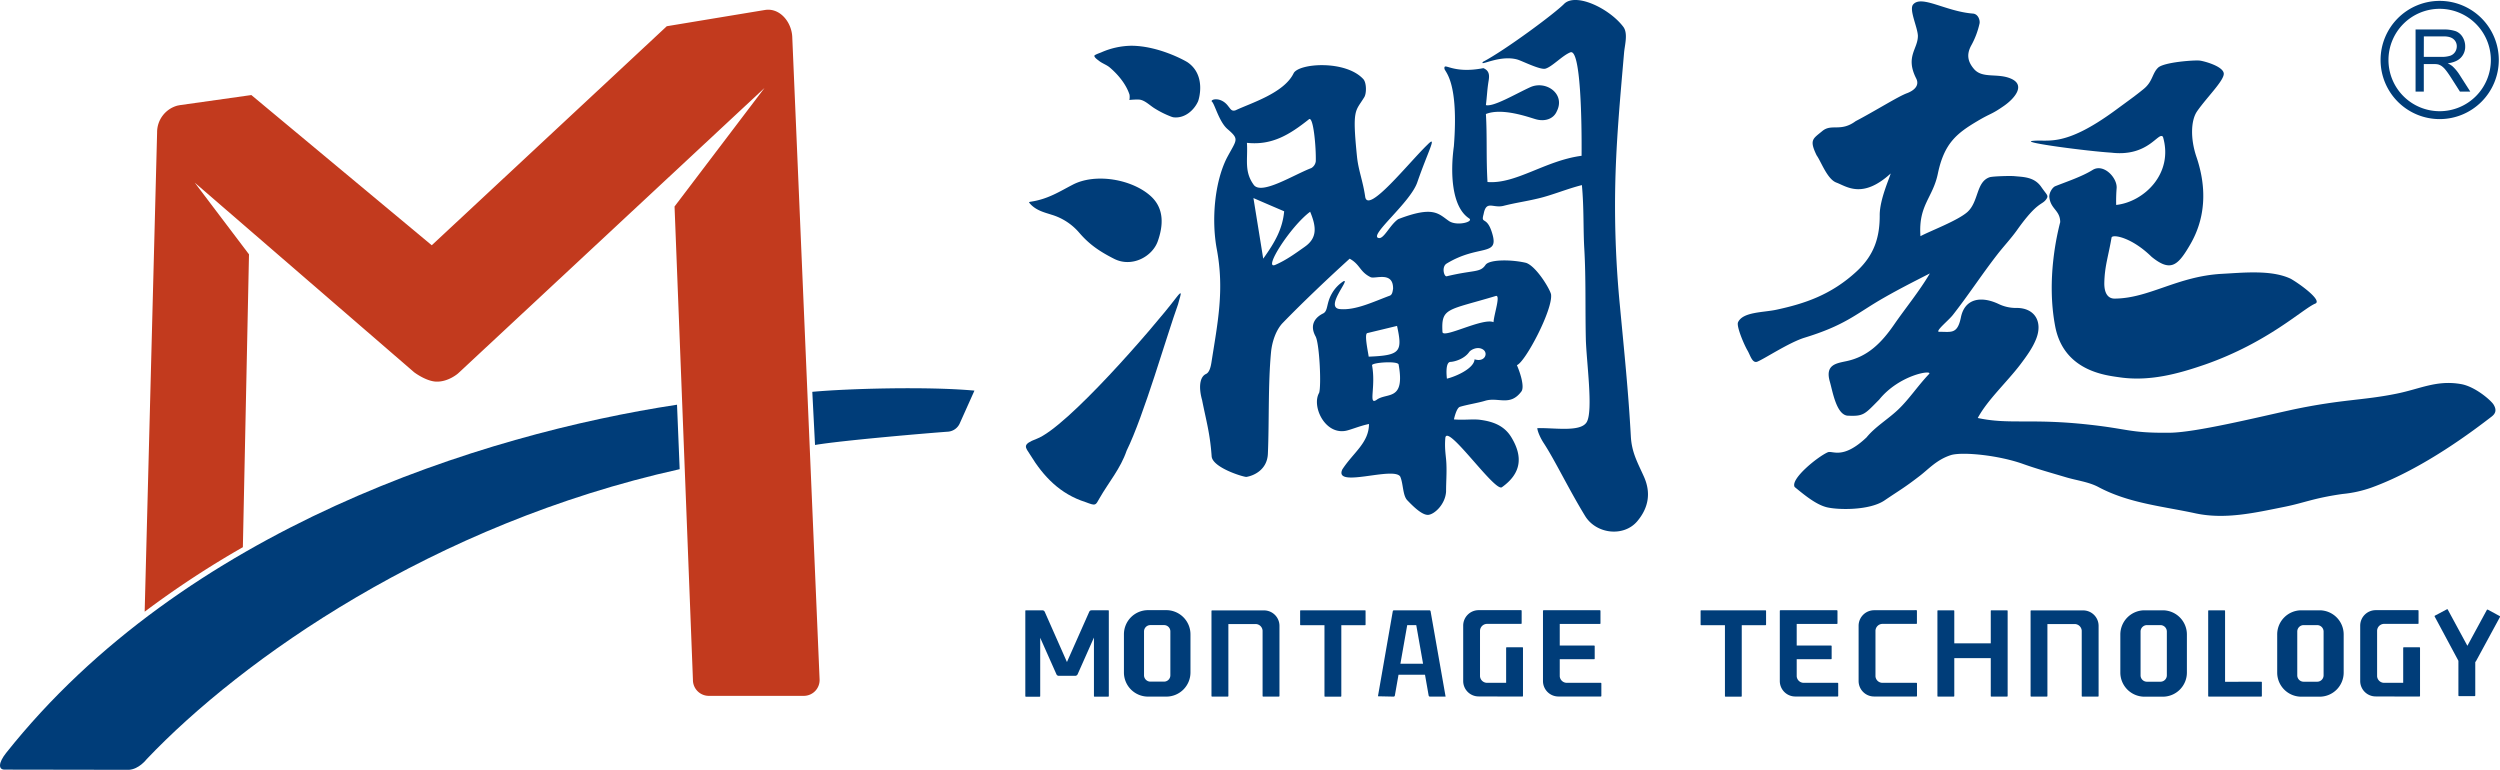 <svg id="图层_1" data-name="图层 1" xmlns="http://www.w3.org/2000/svg" viewBox="0 0 1468.91 452.32"><defs><style>.cls-1{fill:#003d79;}.cls-2{fill:#c23a1e;}</style></defs><title>&amp;apos;M 澜起 Montage Technology&amp;apos; logo-fullcolor-RGB</title><path class="cls-1" d="M866.92,389.48H846a.74.74,0,0,0-.66.61L836.63,440l9.26.2a.77.77,0,0,0,.67-.59l2.16-12.28h15.56l2.15,12.26a.83.83,0,0,0,.68.61h9.27l-8.81-50.09A.73.73,0,0,0,866.92,389.48Zm-17.09,31.39,4-22.68h5.31l4,22.68Z" transform="translate(-27 -30.89)"/><path class="cls-1" d="M912.36,411.19a.41.41,0,0,0-.41.38v20.52H900.8a4.16,4.16,0,0,1-4.2-3.87V401.46a4.17,4.17,0,0,1,4.07-4h20a.36.36,0,0,0,.4-.36v-7.3a.4.4,0,0,0-.4-.4H895.78a9.09,9.09,0,0,0-9.06,9.11v32.52a9.06,9.06,0,0,0,9.06,9.06l16.91.06h8.79a.36.36,0,0,0,.37-.4V411.57a.36.36,0,0,0-.37-.38Z" transform="translate(-27 -30.89)"/><path class="cls-1" d="M791.3,389.48a.39.39,0,0,0-.39.39v8a.37.37,0,0,0,.39.36h13.91v41.6a.38.38,0,0,0,.4.4h9.1a.38.38,0,0,0,.4-.4v-41.6H829a.35.35,0,0,0,.36-.36v-8a.37.37,0,0,0-.36-.39Z" transform="translate(-27 -30.89)"/><path class="cls-1" d="M712.28,389.39H701.55a14.19,14.19,0,0,0-14.17,14.19V426a14.17,14.17,0,0,0,14.17,14.19h10.73A14.2,14.2,0,0,0,726.48,426V403.58A14.23,14.23,0,0,0,712.28,389.39Zm2.38,38.25a3.72,3.72,0,0,1-3.73,3.75h-8a3.74,3.74,0,0,1-3.74-3.75V401.89a3.72,3.72,0,0,1,3.74-3.72h8a3.7,3.7,0,0,1,3.73,3.72Z" transform="translate(-27 -30.89)"/><path class="cls-1" d="M947.66,432.09a4.16,4.16,0,0,1-4.21-3.87v-10h20.17a.36.36,0,0,0,.37-.38v-7.29a.35.35,0,0,0-.37-.35H943.45V397.5H967a.35.35,0,0,0,.38-.36v-7.3a.39.39,0,0,0-.38-.4H934a.42.42,0,0,0-.4.4v41.23a9.08,9.08,0,0,0,9.08,9.06h24.84a.36.36,0,0,0,.38-.38v-7.31a.38.38,0,0,0-.38-.35Z" transform="translate(-27 -30.89)"/><path class="cls-1" d="M769.66,389.54l-30.47,0a.38.38,0,0,0-.37.36v49.9a.41.41,0,0,0,.37.4h9.15a.4.4,0,0,0,.41-.4V397.55h15.9a4.15,4.15,0,0,1,4.2,3.91v38.33a.38.38,0,0,0,.37.4h9.15a.39.39,0,0,0,.4-.4V398.6A9.08,9.08,0,0,0,769.66,389.54Z" transform="translate(-27 -30.89)"/><path class="cls-1" d="M1488.72,389.08c-.29,0-.44,0-.52.16l-11.45,21.1L1465.19,389a.39.39,0,0,0-.35-.18l-7.16,3.8a.37.37,0,0,0-.15.53l13.94,26v20.37a.39.39,0,0,0,.39.38H1481a.39.39,0,0,0,.38-.38V419.87l.41-.47,14.11-26a.9.9,0,0,0,0-.31.42.42,0,0,0-.19-.23Z" transform="translate(-27 -30.89)"/><path class="cls-1" d="M1334.37,431.49V389.87a.41.41,0,0,0-.43-.39h-9.11a.4.4,0,0,0-.38.39v49.92a.39.39,0,0,0,.38.4h30.77a.4.4,0,0,0,.39-.4v-8a.4.4,0,0,0-.39-.35Z" transform="translate(-27 -30.89)"/><path class="cls-1" d="M1026.6,389.48a.38.38,0,0,0-.39.39v8a.36.36,0,0,0,.39.36h13.91v41.6a.37.37,0,0,0,.38.4H1050a.39.39,0,0,0,.39-.4v-41.6h13.89a.38.38,0,0,0,.4-.36v-8a.4.4,0,0,0-.4-.39Z" transform="translate(-27 -30.89)"/><path class="cls-1" d="M1197.07,389.48a.38.38,0,0,0-.37.39v19h-21.43v-19a.4.4,0,0,0-.38-.39h-9.14a.38.38,0,0,0-.39.39v49.92a.37.37,0,0,0,.39.4h9.14a.38.38,0,0,0,.38-.4V417.58h21.43v22.21a.37.37,0,0,0,.37.4h9.15a.4.4,0,0,0,.4-.4V389.87a.41.41,0,0,0-.4-.39Z" transform="translate(-27 -30.89)"/><path class="cls-1" d="M1297.75,389.48h-10.68a14.24,14.24,0,0,0-14.24,14.23v22.35a14.21,14.21,0,0,0,14.24,14.18h10.68a14.18,14.18,0,0,0,14.19-14.18V403.71A14.21,14.21,0,0,0,1297.75,389.48Zm2.41,38.24a3.75,3.75,0,0,1-3.73,3.72h-8a3.73,3.73,0,0,1-3.71-3.72V401.93a3.77,3.77,0,0,1,3.71-3.75h8a3.79,3.79,0,0,1,3.73,3.75Z" transform="translate(-27 -30.89)"/><path class="cls-1" d="M1389.89,389.48h-10.72A14.19,14.19,0,0,0,1365,403.71v22.35a14.17,14.17,0,0,0,14.18,14.18h10.72a14.16,14.16,0,0,0,14.16-14.18V403.71A14.19,14.19,0,0,0,1389.89,389.48Zm2.37,38.24a3.76,3.76,0,0,1-3.73,3.72h-8a3.73,3.73,0,0,1-3.74-3.72V401.93a3.77,3.77,0,0,1,3.74-3.75h8a3.8,3.8,0,0,1,3.73,3.75Z" transform="translate(-27 -30.89)"/><path class="cls-1" d="M1086.87,432.09a4.12,4.12,0,0,1-4.19-3.87v-10h20.16a.37.37,0,0,0,.37-.38v-7.29a.36.36,0,0,0-.37-.35h-20.16V397.5h23.55a.38.38,0,0,0,.41-.36v-7.3a.42.42,0,0,0-.41-.4h-33.09a.42.42,0,0,0-.39.4v41.23a9.09,9.09,0,0,0,9.08,9.06h24.85a.36.36,0,0,0,.39-.38v-7.31a.41.41,0,0,0-.39-.35Z" transform="translate(-27 -30.89)"/><path class="cls-1" d="M1250.93,389.54l-30.46,0a.37.37,0,0,0-.37.36v49.9a.4.4,0,0,0,.37.4h9.14a.4.4,0,0,0,.38-.4V397.55h16a4.19,4.19,0,0,1,4.16,3.91v38.33a.38.38,0,0,0,.4.4h9.11a.38.38,0,0,0,.4-.4V398.6A9.08,9.08,0,0,0,1250.93,389.54Z" transform="translate(-27 -30.89)"/><path class="cls-1" d="M1439.41,411.19a.41.41,0,0,0-.38.38v20.52h-11.14a4.13,4.13,0,0,1-4.19-3.87V401.46a4.15,4.15,0,0,1,4-4h20a.33.33,0,0,0,.35-.36v-7.3a.37.37,0,0,0-.35-.4h-24.84a9.11,9.11,0,0,0-9.09,9.11v32.52a9.08,9.08,0,0,0,9.09,9.06l16.91.06h8.79a.37.37,0,0,0,.36-.4V411.57a.38.38,0,0,0-.36-.38Z" transform="translate(-27 -30.89)"/><path class="cls-1" d="M1128.14,389.44a9.14,9.14,0,0,0-9.09,9.11v32.52a9.1,9.1,0,0,0,9.09,9.06H1153a.37.37,0,0,0,.36-.38v-7.31a.39.39,0,0,0-.36-.35h-19.89a4.11,4.11,0,0,1-4.15-3.87V401.46a4.17,4.17,0,0,1,4-4h20a.36.36,0,0,0,.36-.36v-7.3a.41.41,0,0,0-.36-.4Z" transform="translate(-27 -30.89)"/><path class="cls-1" d="M668.18,389.48a1.44,1.44,0,0,0-1.17.84L653.9,419.87l-13.07-29.55a1.57,1.57,0,0,0-1.21-.84h-9.8a.37.37,0,0,0-.38.39v50a.4.4,0,0,0,.38.4h8a.4.4,0,0,0,.37-.4V405.63l9.55,21.49a1.5,1.5,0,0,0,1.16.85h10.06a1.61,1.61,0,0,0,1.19-.85l9.61-21.63v34.35a.38.38,0,0,0,.36.4h8a.41.41,0,0,0,.38-.4v-50a.38.38,0,0,0-.38-.39Z" transform="translate(-27 -30.89)"/><path class="cls-1" d="M1297.88,111.31c6.36,21.54-11.15,38.21-27.49,40a95.1,95.1,0,0,1,.27-9.88c.43-6.14-7.7-14.65-14.09-10.69s-15.12,6.83-21.88,9.52c-1.74.61-3.89,4.1-3.56,6.59.78,6.95,6.32,7.55,6.38,14.55-1.77,6.79-8.19,33.49-3,61,4.93,26.47,29.64,29,37.78,30.17,17.55,2.58,34.25-1.94,50.34-7.5,37.09-13,57.55-32.84,64.7-35.78,4.38-1.74-8.69-11.36-14.36-14.6-11.42-5.42-28-3.55-40.55-2.9-26.23,1.48-42.73,14.45-63,14.55-3.74,0-6.14-3-6-9.42.26-9.83,2.25-14.9,4.25-26.41.37-2.13,11.55-.46,23.55,11.3,10.81,8.77,15.11,5.47,21.88-5.92,4.12-6.85,13.94-24.7,4.51-52.63-3.67-10.69-3.41-21.54.3-26.95,5.56-8.06,15.85-18,15.7-22.16-.24-4.35-11.76-7.39-14.07-7.65-3.2-.4-21.13.92-24.53,4.16-3.52,3.39-3.09,8.06-8.36,12.42-4.87,4-8.55,6.58-16.62,12.51-30.38,22.3-39.49,17-48.88,18.1-7.19.86,32.87,6.08,46.4,6.9C1289.54,123.22,1295.26,107.81,1297.88,111.31Z" transform="translate(-27 -30.89)"/><path class="cls-1" d="M1492.15,268.64c-1.5-2.5-10.89-10.65-19.13-12.07-14.36-2.54-24.18,2.89-37.87,5.62-19.89,4.06-31.73,3.2-61.11,9.39-21.85,4.81-57.11,13.43-72.16,13.57-23.13.26-24-2.17-47.06-4.71-34.52-3.86-47.14.05-65.76-3.95,5.72-10.64,17-20.92,25-31.42,3.58-4.77,7.22-9.68,9.33-15.11,4-10.13-.94-18.45-12.12-18.13a23.49,23.49,0,0,1-9.9-2.3c-10.44-4.95-20-3.19-22.22,7.87-2.1,10.28-5.9,8.3-13,8.46-1.85-.66,5.76-6.69,8.3-9.94,9.38-12,16.67-23.32,26-35.37,3.77-4.88,7.93-9.23,11.6-14.35,12.37-17.43,14.67-14.45,17.37-18.4,1.39-2.12.25-2.28-3-7-4.1-6-10.5-5.89-15.74-6.4-2.53-.26-12.75.05-14.59.61-8.07,2.69-6.34,14.29-13.1,20.44-5.89,5.21-22.41,11.34-27.6,14.23-1.3-18.35,7.24-22.36,10.23-36.79,3.72-17.85,11.12-23.67,23.25-30.87,8.18-4.87,7.89-3.56,15.69-9,6-4.2,12.89-12.06,4-15.93-7.84-3.39-16.53.07-21.54-5.46-3.77-4.3-4.75-8.57-1.81-14a47.59,47.59,0,0,0,4.91-13c.34-1.72-.71-5.57-4-5.77-15.94-1.27-30.06-11.06-35-5.37-2.59,2.94,2.51,13.17,2.76,18.35.1,7.85-7.55,12.21-1,25.14,2.4,4.71-2.27,7.5-5.35,8.66-5.1,1.82-19,10.6-30.2,16.43-8.88,6.58-14.13,1.26-19.62,5.83s-7.78,5.07-3.32,14.28c2.62,3.61,6.2,14,11.62,16,6.06,2.27,15.29,9.79,31.91-5.37-1,3.45-6.28,15-6.47,24.07.13,13.18-3.09,23.73-13.45,33.36-15,13.93-30.78,19.11-47.32,22.65-7.84,1.67-19.72,1.21-22.49,7.4-1,2.43,3.6,13.18,5.54,16.48,1.69,2.83,2.83,7.9,5.93,6.58,4.35-1.82,18.44-11.14,27.49-14,23.26-7.11,29.89-13.53,44-21.9,9.92-5.83,19.57-10.7,29.77-15.91-6.2,10.55-14.56,20.67-21.14,30.25-7.47,10.8-15.53,18.65-27.76,21.28-6.06,1.32-12.8,2-9.86,12.12,1.57,5.43,3.73,19,10.18,19.92,9.84.51,10.18-.76,18.81-9.42,11.81-14.6,31.31-17.65,29.37-15.12-6.75,7.06-11.66,14.76-18.35,21.1-6,5.67-13.32,9.93-18.46,16.22-14.09,13.34-20,7.5-22.81,8.76-5.78,2.54-22.13,15.66-19.42,20.39,5.58,4.56,12.4,10.28,18.88,11.9,6.77,1.62,24.91,1.93,33.74-3.9,9.27-6.29,11.61-7.4,20.49-14.24,5.48-4.11,10.3-9.89,18.88-12.57,7-1.94,28.08.15,42.5,5.37,8.09,2.87,16.36,5.17,24.54,7.6,6.51,2,13.58,2.75,19.41,5.84,17.9,9.57,37.81,11.3,57,15.46,17.55,3.79,35.19-.37,52.59-3.86,11.33-2.28,16.83-5.07,33.9-7.51a70.48,70.48,0,0,0,16.83-3.7c30.74-11.09,60.94-34.21,70.69-41.72C1493.1,274.05,1494.2,272,1492.15,268.64Z" transform="translate(-27 -30.89)"/><path class="cls-1" d="M993,311.16c-3.78-8.49-7.26-14.28-7.78-23.92-1.46-26.67-3.94-50.28-6.44-76.9A606.65,606.65,0,0,1,976,143.16c.42-28,2.88-53.8,5.25-81.31.42-4.64,2.41-11.38-.46-15.2-8-10.61-27.29-20-34.49-13.76-5.4,5.69-35.43,27.83-47.89,34.29-2.76,3.2,9.67-4.33,20.24-1.28,2.84.86,13.31,6.15,16.35,5.34,3.95-1.08,10-7.76,14.7-9.6,6.1-2.28,6.74,40.84,6.58,60.79-21.32,2.8-38.64,16.76-55.28,15.4-.85-14.22-.15-27.07-.94-39.94,9.51-3.84,25.06,1.84,29.09,3,5.64,1.69,10.73-.19,12.59-4.66,5.14-10.11-6.25-18.2-15.47-14.17-8.46,3.81-21.68,11.77-26.21,10.6.63-5.16.74-8.43,1.3-12.34.43-3.29,1.85-7.46-2.78-9.39-18.51,3.61-23.32-3.86-22.87.36.27,1.93,8.52,7.36,5.53,45.56-2.11,15.33-1.42,35.55,8.95,42.36,3,2-7.11,4.71-11.8,1.57-6.24-4.28-9-9.15-29.86-1.12-5.08,3.51-8.62,12.34-11.8,11-4.91-1.92,18.91-20.76,23-32.6,6.47-18.67,12-28.23,6-22.15-10.91,10.47-35.24,41.31-36.61,30.44-1.37-9.35-4-15.45-4.8-23.47-2.87-28.34-.94-26.3,4.12-34.64,1.57-2.13,1.57-8.63-.37-10.82-10.36-11.37-38-9.43-41-3.45-5.62,11.63-25.23,17.53-34,21.69-2.41.87-3-.71-4.37-2.33-4.14-5.64-10.27-4.24-9.78-2.85,1.66.9,4.21,11.82,9.26,16.2,7.21,6.24,5.53,6-.32,17-7.18,14.18-9.13,36.27-5.94,53.49,4.57,24.23.53,43.29-3.15,66.85-.4,2.39-1.13,5.67-3.15,6.6-3.78,1.72-4.41,7.93-2.3,15.42,2.3,11.69,4.66,19.41,5.6,33,.54,6.54,18.09,12,20.35,12.08,4-.6,12.24-3.91,12.69-13.56.82-19.19.07-40.53,1.84-59.61.55-6.05,2.86-13.22,7-17.43,12.09-12.45,27.48-27,39.21-37.63,6.24,3.45,5.82,7.66,12.28,10.85,2.57,1.29,13.47-3.79,13.23,6.93-.25.95-.29,3.34-1.93,3.95-9.72,3.6-20.22,8.79-29.43,7.87-8.94-1,6.29-17.78,2.32-16.41a20.51,20.51,0,0,0-6.94,7.32c-3.37,5.8-2.11,10.2-5.16,11.69-3.35,1.61-8.59,5.79-4.4,13.45,2.3,4.17,3.46,29,2.09,33.17-4.51,7.76,3.3,24.67,15.67,22.3,3.06-.62,8.14-2.85,13.62-4,0,11.07-9.3,16.86-15.67,26.72-5.12,11.28,29.83-1.92,34,4.13,1.87,4.09,1.42,11.16,4.21,14,3.55,3.7,8.81,8.89,12.39,8.54,3.79-.46,9.94-6.36,10.37-13.67,0-5.93.44-10.25.19-16.25-.15-4.41-1.21-8.59-.62-15.34,1.11-8.63,29,31.9,33.21,29.05,11.45-8.13,12.46-17.92,5.67-29.2-4.15-7-10.83-9.4-18.29-10.41-4.4-.61-9.4.26-15.55-.26.9-3.9,2.15-7,3.55-7.4,4-1.24,10.7-2.29,14.73-3.53,7.82-2.42,14.68,3.58,21.43-5.58,1.76-2.68-.5-10.25-2.71-15.38,4.83-1.62,21.33-32.8,20.06-41.63-.78-3.32-8.66-16.37-14.65-18.46-9-2.12-21.61-2-23.82,1.17-3.24,4.77-6.65,2.8-22.8,6.71-1.63.41-3.15-5.54-.11-7.45,18.78-11.44,30.81-4,26.92-17.38-3.2-11.23-6.94-5.29-5.16-11.68,1.58-8.43,5.47-3.32,11.68-4.87,7.4-1.89,12.71-2.5,20.56-4.39,8-1.87,16.56-5.54,25.51-7.81,1.27,13.51.73,26.06,1.42,37.58,1,17.47.49,35.1.89,52.62.29,13.1,4.49,42.56.49,49.12-3.68,6-19.12,3.2-29,3.49.11,1.89,1.79,5.8,3.8,8.83,6.6,10.12,14.33,26.42,24.22,42.67,6.49,10.78,22.81,12.64,30.75,3.15C995.67,329.19,997.09,320.46,993,311.16ZM769.22,182.87c-2.05-12.8-3.69-22.9-5.75-35.61,7.44,3.25,12.62,5.45,18.06,7.78C780.6,165.24,776.26,173.07,769.22,182.87Zm24.45-7c-5.41,3.81-10.76,7.77-17.29,10.62-7.64,3.3,8.82-22.6,20.42-31.19C800.49,164.18,801.07,170.67,793.67,175.86Zm6.44-50.23a5.42,5.42,0,0,1-2.62,4c-10.51,4-29.33,16.05-33.84,9.86-5.8-8-3.36-15-4-24.69,14.87,1.63,25.27-5,36.3-13.72C798.69,98.26,800.34,117.76,800.11,125.63ZM831.2,240.45c-.58-3.84-2.65-13.4-.82-13.85,6.33-1.53,11.83-2.84,17.47-4.22C851.2,237.67,849.77,239.7,831.2,240.45Zm4.61,25.4c-5,3.3-.28-7.41-2.65-20.36-.07-1.62,15.24-2.69,15.62-.41C852.72,266.93,841.81,261.29,835.81,265.85ZM893.4,242c-.3,5.43-11.09,10.15-16.24,11.37-.21-1.69-1-9.69,2.06-9.84,2.24-.07,8.1-1.64,11-5.78.83-1.24,4.72-3.48,7.91-1.64C901.77,238.14,899.5,244,893.4,242ZM906,204.76c2.76-.46-1.17,10.77-1.46,15.43-6.23-2.79-29.77,9.92-30,5.74C873.75,211.56,877.34,213.39,906,204.76Z" transform="translate(-27 -30.89)"/><path class="cls-1" d="M724.91,67.58c-1.31-.92-17.14-9.81-33.31-9.81A45.26,45.26,0,0,0,674,61.69c-1,.41-4,1.42-4,2,.07,1.18,2.17,2.45,3,3.16,2,1.47,4.39,2.22,6.2,3.81,4.86,4.16,9.48,9.76,11.46,15.84a9.36,9.36,0,0,1-.07,3.14,39.15,39.15,0,0,1,5.81-.24c3.31.35,6.24,3.5,9.09,5.22a55.15,55.15,0,0,0,9.61,4.79,9.45,9.45,0,0,0,1.28.39c6.55.86,12.13-4,14.54-9.33C731.42,89.36,735.78,75.19,724.91,67.58Z" transform="translate(-27 -30.89)"/><path class="cls-1" d="M717.75,206.23c-13.08,17.18-63.84,75.83-81.72,82.53-8.83,3.3-6.53,4.92-3.72,9.35,7.77,12.76,17.59,23.05,32.47,27.78,6.2,2.33,5.78,2.13,8.31-2.33,5.26-9.21,12.29-17.34,15.86-27.83,10.14-20.59,23.69-68,30.23-86.05C719.91,206.13,723,199.21,717.75,206.23Z" transform="translate(-27 -30.89)"/><path class="cls-1" d="M644.7,157a34.32,34.32,0,0,1,16.49,10.71c5.74,6.65,11.58,10.77,20.4,15.24,10.41,5.31,22.45-1.23,25.66-10.27s4-19.09-4-26.45c-10.92-10-32.58-13.88-46.08-6.75-7.52,3.89-14.31,8.36-24.32,9.89-1.68.2-1.14.66-1,.76C635.5,154.63,641.14,155.8,644.7,157Z" transform="translate(-27 -30.89)"/><path class="cls-2" d="M492.52,53.07c-.17-9-7.14-17.55-15.74-16.36-.94.13-58,9.59-58,9.59L280.68,175l-106-88.26-41.87,5.91-1.5.28a16.21,16.21,0,0,0-12,15.83h0v0L112,390.3a550.72,550.72,0,0,1,57.7-37.9l3.6-172.07-31.88-42.12L270.28,249.58s7,5.36,13.1,5.54c7.12.2,12.79-4.85,12.79-4.85l180-167.67-52.83,69.61,10.8,278a9.35,9.35,0,0,0,9.16,9.54H499.4a9.3,9.3,0,0,0,9.17-9.54Z" transform="translate(-27 -30.89)"/><path class="cls-1" d="M30.55,473.35c-4.49,5.66-4.81,10-.44,9.74l72.66.12c5.84-.41,10-5.79,10.5-6.36C169,418.29,281.39,338.77,426.35,306.56l-1.56-37.88C310.37,286.07,135.36,341.37,30.55,473.35Z" transform="translate(-27 -30.89)"/><path class="cls-1" d="M504.28,261.12l1.6,31.22c15.67-2.68,67.94-7.1,78.25-7.82a8.28,8.28,0,0,0,6.9-5.12l0,0,8.52-19C571.16,257.8,523.49,259.3,504.28,261.12Z" transform="translate(-27 -30.89)"/><path class="cls-1" d="M1446.3,84.69V48.22h16.18a21.39,21.39,0,0,1,7.41,1,8.17,8.17,0,0,1,4.06,3.47,10.41,10.41,0,0,1,1.51,5.48,9.2,9.2,0,0,1-2.51,6.56c-1.68,1.78-4.26,2.91-7.77,3.38a12.26,12.26,0,0,1,2.92,1.81,25.55,25.55,0,0,1,4,4.85l6.35,9.94h-6.08l-4.83-7.58c-1.4-2.19-2.57-3.88-3.47-5a11.86,11.86,0,0,0-2.45-2.42,7.09,7.09,0,0,0-2.2-1,14.12,14.12,0,0,0-2.69-.18h-5.59v16.2Zm4.84-20.38h10.36a15.82,15.82,0,0,0,5.18-.68,5.6,5.6,0,0,0,2.84-2.2,6,6,0,0,0,1-3.28,5.41,5.41,0,0,0-1.89-4.24c-1.25-1.11-3.23-1.65-5.93-1.65h-11.53Z" transform="translate(-27 -30.89)"/><path class="cls-1" d="M1460.47,100.87a34.73,34.73,0,1,1,34.73-34.73A34.76,34.76,0,0,1,1460.47,100.87Zm0-64.8a30.08,30.08,0,1,0,30.07,30.07A30.11,30.11,0,0,0,1460.47,36.07Z" transform="translate(-27 -30.89)"/></svg>